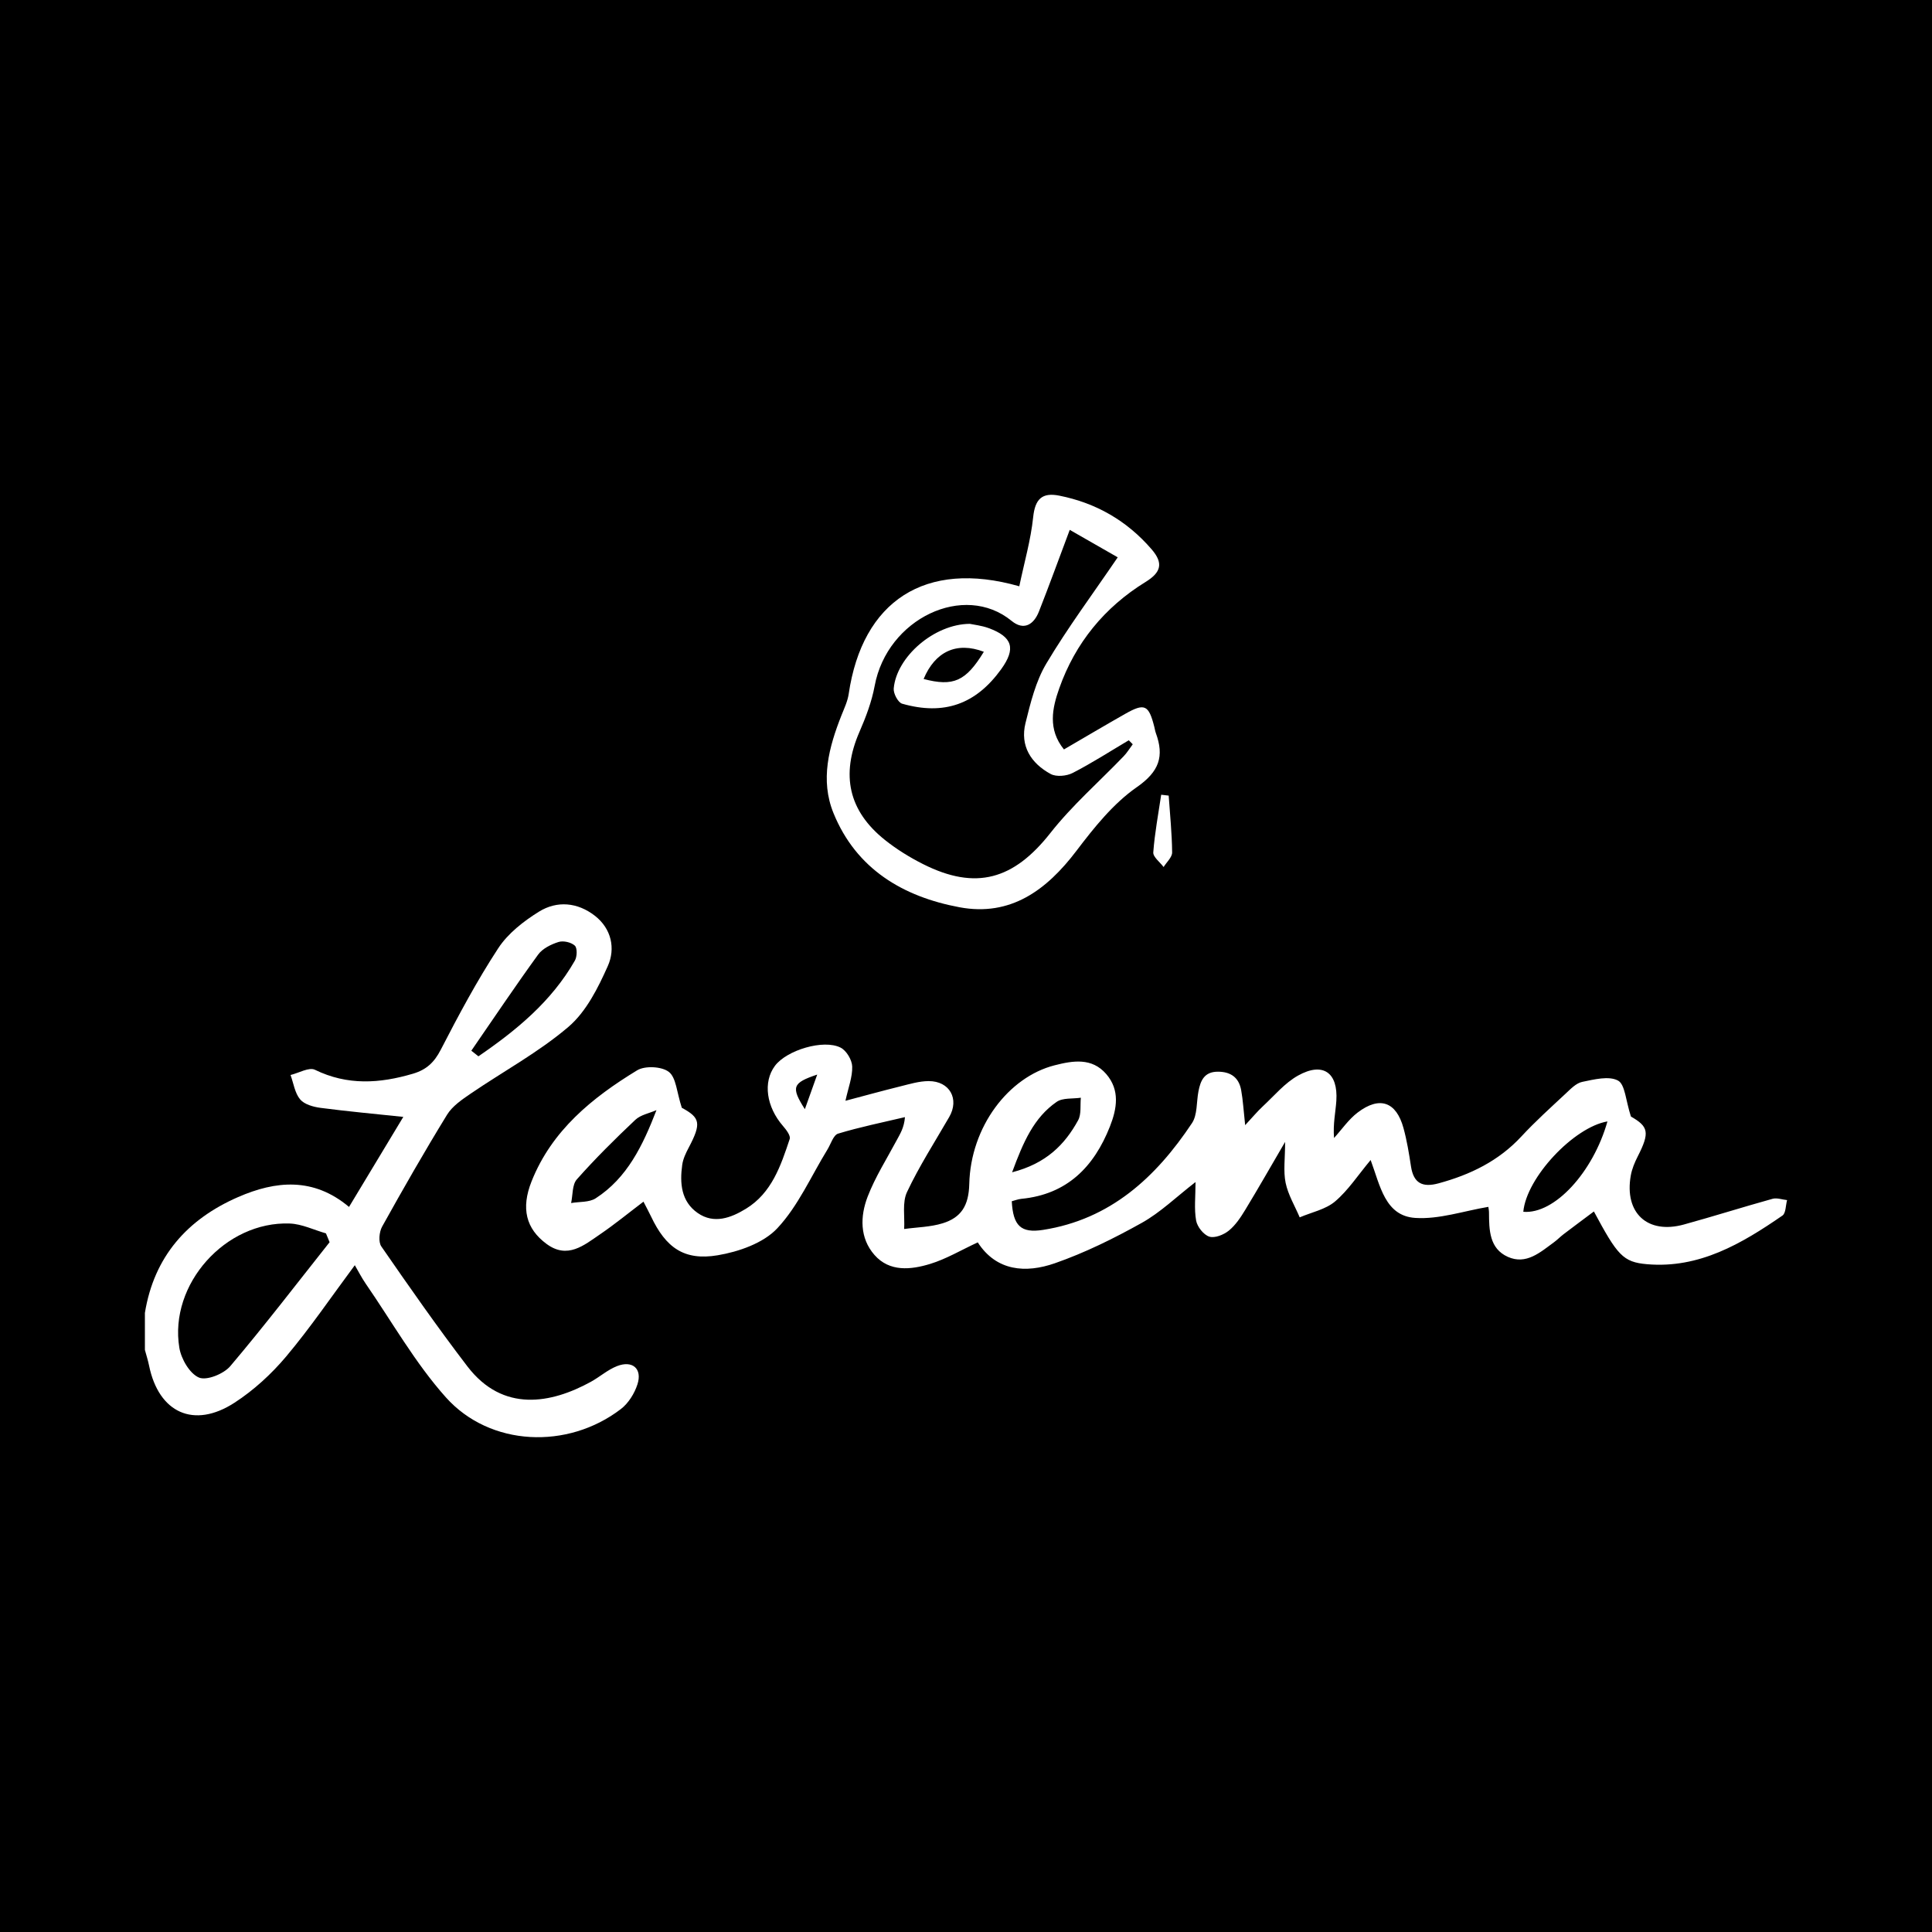 <?xml version="1.0" encoding="utf-8"?>
<!-- Generator: Adobe Illustrator 17.0.0, SVG Export Plug-In . SVG Version: 6.00 Build 0)  -->
<!DOCTYPE svg PUBLIC "-//W3C//DTD SVG 1.1//EN" "http://www.w3.org/Graphics/SVG/1.1/DTD/svg11.dtd">
<svg version="1.1" id="Layer_1" xmlns="http://www.w3.org/2000/svg" xmlns:xlink="http://www.w3.org/1999/xlink" x="0px" y="0px"
	 width="200px" height="200px" viewBox="0 0 200 200" enable-background="new 0 0 200 200" xml:space="preserve">
<rect width="200" height="200"/>
<g>
	<path fill="#FFFFFF" d="M15,135.911c0.948-5.819,4.373-9.69,9.645-11.989c3.907-1.704,7.805-2.071,11.486,1.019
		c1.954-3.241,3.843-6.376,5.619-9.321c-2.916-0.308-5.75-0.565-8.569-0.935c-0.747-0.098-1.675-0.356-2.113-0.88
		c-0.549-0.658-0.679-1.665-0.99-2.522c0.853-0.204,1.914-0.837,2.523-0.54c3.366,1.641,6.695,1.425,10.142,0.408
		c1.402-0.414,2.206-1.167,2.883-2.481c1.845-3.578,3.751-7.146,5.952-10.509c1.004-1.534,2.624-2.797,4.213-3.784
		c1.878-1.166,3.996-0.97,5.786,0.419c1.73,1.343,2.147,3.399,1.348,5.196c-1.012,2.276-2.243,4.738-4.076,6.304
		c-3.091,2.639-6.747,4.609-10.127,6.917c-0.9,0.615-1.895,1.29-2.444,2.185c-2.335,3.802-4.553,7.679-6.721,11.58
		c-0.305,0.549-0.401,1.592-0.083,2.053c2.898,4.19,5.816,8.371,8.911,12.416c3.689,4.822,8.694,3.836,12.764,1.606
		c0.928-0.508,1.75-1.251,2.72-1.632c1.607-0.632,2.641,0.268,2.119,1.886c-0.305,0.945-0.933,1.955-1.71,2.552
		c-5.495,4.22-13.552,3.907-18.126-1.211c-3.175-3.553-5.566-7.807-8.291-11.758c-0.427-0.62-0.77-1.298-1.132-1.916
		c-2.418,3.252-4.608,6.48-7.105,9.449c-1.529,1.819-3.362,3.499-5.352,4.788c-4.207,2.725-7.843,1.04-8.84-3.84
		c-0.112-0.549-0.286-1.086-0.432-1.628C15,138.465,15,137.188,15,135.911z M34.12,128.592c-0.126-0.305-0.252-0.61-0.378-0.915
		c-1.248-0.354-2.486-0.971-3.746-1.018c-6.66-0.249-12.509,6.294-11.432,12.859c0.19,1.157,1.066,2.67,2.028,3.085
		c0.793,0.343,2.563-0.373,3.244-1.176C27.379,137.246,30.713,132.888,34.12,128.592z M48.792,108.768
		c0.245,0.194,0.49,0.387,0.735,0.581c3.918-2.684,7.561-5.669,9.987-9.914c0.233-0.409,0.257-1.299-0.01-1.545
		c-0.378-0.348-1.189-0.533-1.684-0.376c-0.774,0.246-1.658,0.677-2.114,1.307C53.334,102.089,51.084,105.444,48.792,108.768z"/>
	<path fill="#FFFFFF" d="M133.035,118.208c-1.488,2.548-2.774,4.808-4.124,7.029c-0.475,0.782-1.008,1.593-1.704,2.157
		c-0.527,0.428-1.456,0.803-2.021,0.622c-0.591-0.189-1.248-1.02-1.363-1.662c-0.216-1.208-0.062-2.482-0.062-3.989
		c-1.995,1.543-3.631,3.145-5.56,4.223c-2.882,1.611-5.886,3.096-8.996,4.181c-3.033,1.059-6.065,0.821-7.988-2.159
		c-1.736,0.804-3.271,1.724-4.931,2.231c-1.994,0.608-4.201,0.848-5.761-0.929c-1.54-1.754-1.488-4.009-0.703-6.044
		c0.785-2.032,1.977-3.907,3.01-5.841c0.35-0.655,0.76-1.278,0.849-2.382c-2.313,0.549-4.649,1.02-6.92,1.708
		c-0.491,0.149-0.753,1.074-1.107,1.65c-1.691,2.753-3.025,5.838-5.188,8.148c-1.44,1.538-3.984,2.427-6.171,2.794
		c-3.488,0.585-5.373-0.798-6.899-4.016c-0.206-0.434-0.437-0.856-0.784-1.533c-1.571,1.19-2.982,2.349-4.486,3.373
		c-1.681,1.145-3.384,2.611-5.564,0.989c-2.099-1.562-2.651-3.652-1.535-6.463c2.095-5.272,6.279-8.664,10.927-11.495
		c0.814-0.496,2.558-0.406,3.287,0.163c0.76,0.594,0.811,2.094,1.34,3.714c1.895,1.024,2.055,1.595,0.709,4.135
		c-0.294,0.556-0.581,1.162-0.667,1.774c-0.264,1.898-0.113,3.787,1.6,4.981c1.692,1.179,3.458,0.503,4.997-0.438
		c2.671-1.633,3.612-4.459,4.531-7.224c0.112-0.337-0.361-0.958-0.69-1.336c-1.732-1.991-2.097-4.55-0.838-6.236
		c1.205-1.614,5.03-2.786,6.803-1.88c0.598,0.306,1.173,1.269,1.194,1.949c0.034,1.089-0.404,2.192-0.699,3.55
		c1.931-0.51,3.806-1.029,5.694-1.496c0.96-0.238,1.942-0.538,2.915-0.541c2.188-0.008,3.206,1.859,2.133,3.716
		c-1.487,2.575-3.108,5.089-4.37,7.77c-0.509,1.081-0.22,2.538-0.295,3.824c1.334-0.184,2.722-0.199,3.991-0.593
		c1.902-0.591,2.697-1.809,2.75-4.069c0.14-5.912,4.053-11.069,8.837-12.285c1.89-0.481,3.853-0.814,5.339,0.904
		c1.44,1.665,1.115,3.58,0.386,5.428c-1.655,4.194-4.446,7.035-9.174,7.493c-0.34,0.033-0.67,0.166-0.989,0.249
		c0.137,2.536,0.94,3.326,3.241,2.965c6.974-1.092,11.685-5.447,15.413-11.048c0.575-0.863,0.458-2.184,0.671-3.292
		c0.215-1.119,0.605-2.033,2.004-2.036c1.341-0.002,2.179,0.601,2.417,1.899c0.19,1.035,0.246,2.095,0.415,3.635
		c0.759-0.815,1.261-1.422,1.834-1.954c1.187-1.101,2.27-2.417,3.651-3.185c2.565-1.427,4.146-0.308,3.954,2.616
		c-0.078,1.189-0.355,2.366-0.239,3.854c0.809-0.89,1.507-1.925,2.448-2.64c2.274-1.728,3.994-1.119,4.742,1.61
		c0.355,1.294,0.573,2.632,0.775,3.961c0.267,1.754,1.189,2.214,2.857,1.761c3.282-0.892,6.217-2.31,8.574-4.855
		c1.442-1.557,3.028-2.984,4.582-4.434c0.514-0.479,1.085-1.086,1.715-1.214c1.227-0.25,2.751-0.645,3.701-0.137
		c0.741,0.396,0.799,2.068,1.341,3.725c1.81,1.037,1.977,1.637,0.703,4.132c-0.318,0.623-0.6,1.3-0.72,1.983
		c-0.681,3.867,1.728,6.098,5.496,5.063c3.072-0.844,6.111-1.81,9.181-2.661c0.454-0.126,1.001,0.081,1.505,0.134
		c-0.151,0.546-0.122,1.352-0.479,1.599c-4.219,2.909-8.614,5.501-14.013,5.037c-2.511-0.215-3.076-0.941-5.507-5.46
		c-1.065,0.797-2.106,1.569-3.138,2.354c-0.338,0.257-0.635,0.57-0.977,0.82c-1.432,1.047-2.893,2.38-4.796,1.523
		c-1.916-0.862-1.938-2.786-1.948-4.597c-0.001-0.207-0.046-0.414-0.065-0.578c-2.545,0.424-5.091,1.309-7.568,1.146
		c-3.131-0.206-3.627-3.329-4.619-5.995c-1.318,1.578-2.325,3.139-3.68,4.288c-0.981,0.832-2.425,1.118-3.663,1.648
		c-0.504-1.188-1.201-2.336-1.458-3.575C132.838,121.23,133.035,119.921,133.035,118.208z M67.958,114.92
		c-0.739,0.325-1.637,0.483-2.19,1.005c-2.094,1.976-4.144,4.009-6.053,6.161c-0.493,0.555-0.411,1.621-0.593,2.452
		c0.857-0.149,1.871-0.055,2.544-0.49C64.934,121.939,66.547,118.573,67.958,114.92z M157.692,125.444
		c3.231,0.277,7.229-4.102,8.71-9.354C162.935,116.676,158.016,121.889,157.692,125.444z M104.773,121.356
		c3.512-0.904,5.447-2.853,6.833-5.384c0.35-0.639,0.202-1.55,0.283-2.336c-0.846,0.127-1.873-0.007-2.505,0.429
		C107.026,115.696,105.932,118.212,104.773,121.356z M83.319,114.822c0.486-1.361,0.84-2.353,1.279-3.582
		C82.029,112.103,81.861,112.531,83.319,114.822z"/>
	<path fill="#FFFFFF" d="M105.517,60.692c0.521-2.491,1.191-4.799,1.436-7.151c0.195-1.872,0.911-2.589,2.708-2.231
		c3.817,0.762,7.007,2.601,9.558,5.559c1.231,1.427,0.988,2.378-0.632,3.376c-4.243,2.614-7.277,6.317-8.936,11.017
		c-0.717,2.032-1.21,4.226,0.488,6.319c2.179-1.268,4.247-2.494,6.338-3.681c2.019-1.146,2.442-0.941,3.021,1.366
		c0.052,0.206,0.082,0.42,0.155,0.619c0.882,2.415,0.355,3.982-1.97,5.601c-2.437,1.697-4.422,4.178-6.248,6.587
		c-3.094,4.08-6.823,6.833-12.11,5.846c-5.833-1.089-10.682-3.946-13.043-9.746c-1.395-3.428-0.474-6.839,0.833-10.139
		c0.284-0.717,0.63-1.441,0.741-2.192C89.268,62.223,95.764,57.912,105.517,60.692z M115.707,57.694
		c-1.46-0.835-3.24-1.855-4.967-2.843c-1.149,3.058-2.133,5.774-3.192,8.46c-0.535,1.358-1.568,1.997-2.828,0.964
		c-4.916-4.031-12.883-0.248-14.176,6.732c-0.302,1.632-0.911,3.235-1.577,4.765c-1.932,4.439-1.135,8.171,2.645,11.184
		c1.209,0.964,2.557,1.797,3.94,2.494c5.475,2.757,9.388,1.607,13.181-3.215c2.254-2.866,5.05-5.304,7.588-7.948
		c0.357-0.372,0.629-0.825,0.941-1.24c-0.137-0.138-0.275-0.277-0.412-0.415c-1.929,1.143-3.819,2.363-5.81,3.386
		c-0.63,0.324-1.693,0.422-2.277,0.105c-2.037-1.105-3.189-2.908-2.604-5.273c0.521-2.108,1.063-4.322,2.155-6.156
		C110.51,65.004,113.088,61.541,115.707,57.694z"/>
	<path fill="#FFFFFF" d="M120.982,82.362c0.135,1.96,0.338,3.92,0.357,5.882c0.005,0.501-0.573,1.007-0.883,1.511
		c-0.377-0.509-1.104-1.044-1.068-1.523c0.148-1.996,0.525-3.976,0.818-5.961C120.464,82.302,120.723,82.332,120.982,82.362z"/>
	<path fill="#FFFFFF" d="M100.396,64.58c0.423,0.092,1.212,0.174,1.935,0.437c2.501,0.913,2.853,2.125,1.307,4.265
		c-2.611,3.614-5.9,4.806-10.248,3.565c-0.422-0.121-0.916-1.055-0.872-1.568C92.796,68.006,96.701,64.6,100.396,64.58z
		 M101.847,67.472c-2.82-1.074-5.048-0.022-6.234,2.817C98.695,71.096,99.977,70.535,101.847,67.472z"/>
</g>
</svg>
